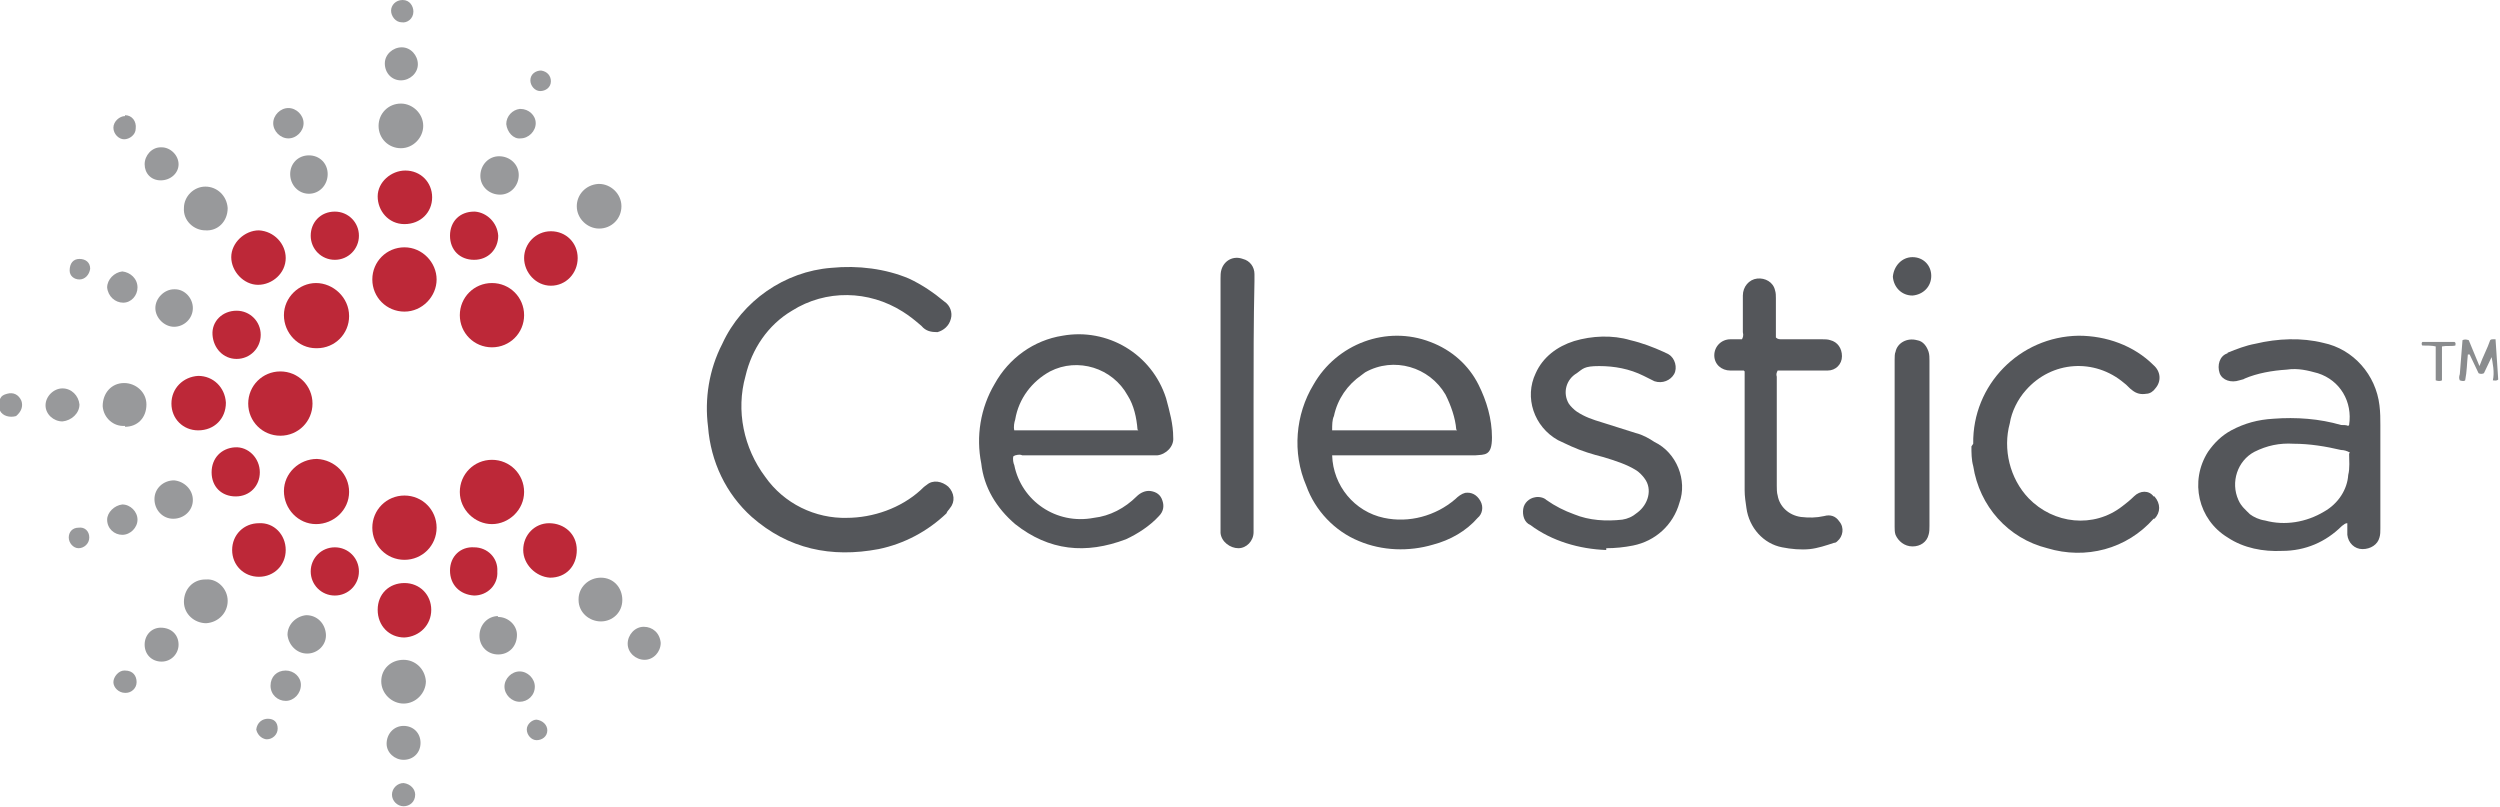 <?xml version="1.0" encoding="UTF-8"?>
<svg xmlns="http://www.w3.org/2000/svg" version="1.1" viewBox="0 0 280 90.4">
  <defs>
    <style>
      .cls-1 {
        fill: #54565a;
      }

      .cls-2 {
        fill: #98999b;
      }

      .cls-3 {
        fill: #8a8c8e;
      }

      .cls-4 {
        fill: #bd2838;
      }
    </style>
  </defs>
  <!-- Generator: Adobe Illustrator 28.6.0, SVG Export Plug-In . SVG Version: 1.2.0 Build 709)  -->
  <g>
    <g id="Layer_1">
      <g>
        <g>
          <path class="cls-1" d="M94.8,58c3,0,6.1-1.1,8.3-3.1.2-.2.4-.4.7-.6.7-.6,1.7-.4,2.4.2.7.7.8,1.7.2,2.4-.1.2-.3.3-.4.6-2.1,2-4.7,3.4-7.6,4-5.3,1-10.1,0-14.2-3.6-2.9-2.6-4.6-6.2-4.9-10.1-.4-3.1.1-6.4,1.6-9.3,2.2-4.8,7-8.1,12.2-8.5,3-.3,6.1.1,8.7,1.2,1.5.7,2.8,1.6,4,2.6.6.4.9,1.2.7,1.9-.2.8-.8,1.3-1.5,1.5-.7,0-1.3-.1-1.8-.7-.7-.6-1.3-1.1-2.1-1.6-3.8-2.4-8.6-2.5-12.4-.1-2.7,1.6-4.5,4.3-5.2,7.3-1.1,3.9-.2,8.1,2.2,11.3,2.1,3,5.6,4.7,9.2,4.6Z"/>
          <path class="cls-1" d="M263.1,47.6c.4-2.6-1-5-3.5-5.8-1.1-.3-2.2-.6-3.5-.4-1.6.1-3.3.4-4.7,1-.1.1-.3.1-.6.2-.9.3-1.9,0-2.2-.8-.3-.9,0-1.9.8-2.2,0,0,.1,0,.1-.1,1-.4,2-.8,3.1-1,2.5-.6,5.2-.7,7.6-.1,3.4.7,5.9,3.6,6.3,7,.1.8.1,1.5.1,2.2v11.6c0,.3,0,.7-.1,1-.2.8-1,1.3-1.9,1.3s-1.6-.7-1.7-1.6v-1.3c-.3,0-.4.2-.6.3-1.8,1.8-4.1,2.8-6.7,2.8-2.1.1-4.3-.3-6.1-1.5-3.3-2-4.3-6.3-2.2-9.6.7-1,1.5-1.8,2.6-2.4,1.5-.8,3-1.2,4.7-1.3,2.6-.2,5.2,0,7.6.7.3,0,.6,0,.8.1h0ZM263.2,50.7c-.3-.2-.7-.3-1-.3-1.7-.4-3.5-.7-5.3-.7-1.6-.1-3,.2-4.4.9-1.9,1-2.7,3.4-1.8,5.4.3.7.8,1.1,1.3,1.6.4.3,1,.6,1.7.7,2.2.6,4.6.2,6.6-1,1.6-.9,2.6-2.5,2.7-4.1.2-.8.1-1.6.1-2.4h0Z"/>
          <path class="cls-1" d="M113.5,51.1c-.1.3,0,.8.1,1,.8,4,4.7,6.7,8.9,5.9,1.8-.2,3.5-1.1,4.8-2.4.4-.4,1-.7,1.6-.6s1.1.4,1.3,1.1c.2.6.1,1.2-.4,1.7-1,1.1-2.4,2-3.7,2.6-4.5,1.7-8.6,1.3-12.4-1.7-2.1-1.8-3.5-4.1-3.8-6.8-.6-3-.1-6.2,1.5-8.9,1.6-2.9,4.4-4.9,7.6-5.4,5-.9,10,2,11.6,7,.4,1.5.8,2.9.8,4.4.1,1-.8,1.9-1.8,2h-15.1c-.2-.1-.4-.1-.8,0ZM127.4,48.1c-.1-1.3-.4-2.7-1.1-3.8-1.7-3.1-5.6-4.3-8.7-2.7-2,1.1-3.5,3-3.9,5.4-.1.3-.2.8-.1,1.2h13.9Z"/>
          <path class="cls-1" d="M149.2,51c.1,3.4,2.5,6.3,5.8,7,2.8.6,5.8-.2,8-2.1.3-.3.7-.6,1.1-.7.7-.1,1.3.2,1.7.9s.2,1.5-.3,1.9c-1.3,1.5-3.1,2.5-5,3-2.7.8-5.7.7-8.3-.4-2.7-1.1-4.9-3.4-5.9-6.2-1.6-3.7-1.2-8,.8-11.3,2.6-4.6,8.2-6.7,13.1-4.8,2.4.9,4.3,2.6,5.4,4.8.9,1.8,1.5,3.8,1.5,5.9s-.8,1.9-1.9,2h-15.8ZM163.1,48.1c-.1-1.3-.6-2.7-1.2-3.9-1.8-3.1-5.8-4.3-9-2.5-.1.1-.3.2-.4.3-1.6,1.1-2.7,2.7-3.1,4.6-.2.4-.2,1-.2,1.6h14Z"/>
          <path class="cls-1" d="M179.9,61.6c-3-.1-6.1-1-8.5-2.8-.7-.3-.9-1.1-.8-1.8s.7-1.2,1.3-1.3c.4-.1,1,0,1.3.3,1,.7,2,1.2,3.1,1.6,1.7.7,3.6.8,5.4.6.6-.1,1.1-.3,1.7-.8,1.2-.9,1.7-2.6.8-3.8-.2-.3-.6-.7-.9-.9-1.1-.7-2.4-1.1-3.7-1.5-1.2-.3-2.5-.7-3.6-1.2-.4-.2-.9-.4-1.5-.7-2.7-1.5-3.8-4.8-2.5-7.5.8-1.8,2.4-3,4.3-3.6,2-.6,4.3-.7,6.3-.1,1.3.3,2.6.8,3.7,1.3s.3.2.6.3c.7.4,1,1.5.6,2.2s-1.3,1.1-2.2.8c-.4-.2-.8-.4-1.2-.6-1.6-.8-3.3-1.1-5-1.1s-1.8.3-2.5.8c-1.2.7-1.6,2.2-.9,3.4.2.3.6.7.9.9.9.6,1.8.9,2.8,1.2,1.2.4,2.6.8,3.8,1.2.8.2,1.5.6,2.1,1,2.5,1.2,3.7,4.3,2.8,6.8-.7,2.5-2.7,4.3-5.2,4.8-1,.2-2,.3-3,.3Z"/>
          <path class="cls-1" d="M221,49.7c-.1-6.6,5.2-12,11.8-12.1,3.1,0,6.2,1.1,8.4,3.3.8.7.9,1.8.2,2.6-.2.3-.6.6-1,.6-.6.1-1.1,0-1.6-.4-.3-.2-.6-.6-.9-.8-3.3-2.8-8.1-2.5-11,.8-.9,1-1.6,2.4-1.8,3.7-.8,2.9,0,6.2,2.1,8.4,2.8,2.9,7.3,3.4,10.5.9.4-.3.9-.7,1.3-1.1.7-.7,1.7-.7,2.2,0h.1c.7.8.7,1.8,0,2.5h-.1c-3,3.4-7.6,4.6-11.9,3.3-4.4-1.1-7.6-4.7-8.3-9.2-.2-.7-.2-1.5-.2-2.2Z"/>
          <path class="cls-1" d="M195.3,41.5h-1.5c-1,0-1.8-.7-1.8-1.7h0c0-1,.8-1.8,1.8-1.8h1.3c.1-.2.2-.4.1-.8v-4.1c0-1,.7-1.8,1.6-1.9.9-.1,1.8.4,2,1.3.1.3.1.6.1.9v4.4c.2.2.4.2.7.2h4.5c.3,0,.6,0,.9.1.8.2,1.3.9,1.3,1.8s-.7,1.6-1.6,1.6h-5.6c-.1.2-.2.4-.1.7v12.2c0,.3,0,.8.1,1.1.2,1.2,1.2,2.2,2.6,2.4.9.1,1.7.1,2.6-.1.7-.2,1.3,0,1.7.6.6.7.4,1.7-.2,2.2-.1.1-.2.2-.4.2-.9.3-1.8.6-2.7.7-1,.1-2.1,0-3.1-.2-2.1-.4-3.7-2.2-4-4.4-.1-.7-.2-1.3-.2-2v-12.3c0-.3,0-.7,0-1Z"/>
          <path class="cls-1" d="M140.4,45.1v14.5c0,1-.8,1.8-1.7,1.8s-1.9-.7-2-1.7v-28.5c0-.3,0-.7.1-1,.3-1,1.3-1.6,2.4-1.2.8.2,1.3.9,1.3,1.7v.8c-.1,4.5-.1,9.1-.1,13.7Z"/>
          <path class="cls-1" d="M216.1,49.6v9.3c0,.3,0,.7-.1,1-.2.8-.9,1.3-1.8,1.3s-1.6-.6-1.9-1.3c-.1-.3-.1-.6-.1-.9v-18.7c0-.3,0-.7.1-.9.2-1,1.3-1.6,2.4-1.3.7.1,1.1.7,1.3,1.3.1.3.1.7.1,1v9.2Z"/>
          <path class="cls-1" d="M214.2,28.8c1.2,0,2.1.9,2.1,2.1s-.9,2.1-2.1,2.2c-1.2,0-2.1-.9-2.2-2.1.1-1.2,1-2.2,2.2-2.2h0Z"/>
        </g>
        <g>
          <path class="cls-3" d="M279.2,39.7l-1,2.1c-.2.1-.4.1-.6,0l-1-2.1h-.2c-.1.9-.1,1.9-.3,2.9-.1.1-.3.1-.6,0-.1-.2-.1-.4,0-.7.1-1.3.2-2.6.3-3.8.2-.1.4-.1.7,0l1.2,2.9c.4-1.1.9-2,1.2-2.9.1-.1.2-.1.3-.1h.3c.1,1.5.2,3,.3,4.5-.2.2-.4.1-.6.1.2-.9,0-1.9-.2-2.9Z"/>
          <path class="cls-3" d="M273.5,42.6c-.2.1-.4.1-.7,0v-3.8c-.4-.1-1-.1-1.5-.1-.1-.1-.1-.3,0-.4h3.6c.2.1.1.3.1.4-.4.1-1,0-1.5.1v3.8h-.1Z"/>
        </g>
        <g>
          <g>
            <path class="cls-4" d="M39.1,55.1c0,2-1.7,3.6-3.7,3.6s-3.6-1.7-3.6-3.7,1.7-3.6,3.7-3.6c2,.1,3.6,1.7,3.6,3.7h0Z"/>
            <path class="cls-4" d="M48.9,59.1c0,2-1.6,3.6-3.6,3.6s-3.6-1.6-3.6-3.6,1.6-3.6,3.6-3.6,3.6,1.6,3.6,3.6h0Z"/>
            <path class="cls-4" d="M45.3,27.7c2,0,3.6,1.7,3.6,3.6s-1.6,3.6-3.6,3.6-3.6-1.6-3.6-3.6,1.6-3.6,3.6-3.6h0Z"/>
            <path class="cls-4" d="M58.7,55.1c0,2-1.7,3.6-3.6,3.6s-3.6-1.6-3.6-3.6,1.6-3.6,3.6-3.6c2,0,3.6,1.6,3.6,3.6h0Z"/>
            <path class="cls-4" d="M58.7,35.3c0,2-1.6,3.6-3.6,3.6s-3.6-1.6-3.6-3.6,1.6-3.6,3.6-3.6,3.6,1.6,3.6,3.6h0Z"/>
            <path class="cls-4" d="M31.4,41.6c2,0,3.6,1.6,3.6,3.6s-1.6,3.6-3.6,3.6-3.6-1.6-3.6-3.6,1.6-3.6,3.6-3.6h0Z"/>
            <path class="cls-4" d="M39.1,35.4c0,2-1.6,3.6-3.6,3.6h-.1c-2,0-3.6-1.7-3.6-3.7s1.7-3.6,3.6-3.6,3.7,1.6,3.7,3.7q0-.1,0,0Z"/>
            <path class="cls-4" d="M45.3,65.3c1.7,0,3,1.3,3,3s-1.3,3-3,3.1c-1.7,0-3-1.3-3-3.1h0c0-1.8,1.3-3,3-3h0Z"/>
            <path class="cls-4" d="M45.4,19.1c1.7,0,3,1.3,3,3s-1.3,3-3.1,3-3-1.5-3-3.1h0c0-1.6,1.5-2.9,3.1-2.9Z"/>
            <path class="cls-4" d="M58.6,61.6c0-1.7,1.3-3,2.9-3h0c1.7,0,3.1,1.2,3.1,3s-1.2,3.1-3,3.1c-1.6-.1-3-1.5-3-3.1h0Z"/>
            <path class="cls-4" d="M22.2,48.2c-1.7,0-3-1.3-3-3s1.3-3,3-3.1c1.7,0,3,1.3,3.1,3,0,1.8-1.3,3.1-3.1,3.1.1,0,0,0,0,0Z"/>
            <path class="cls-4" d="M32,28.9c0,1.7-1.5,3-3.1,3s-3-1.5-3-3.1,1.5-3,3.1-3c1.7.1,3,1.5,3,3.1Z"/>
            <path class="cls-4" d="M32,61.6c0,1.7-1.3,3-3,3s-3-1.3-3-3,1.3-3,3-3h0c1.7-.1,3,1.3,3,3Z"/>
            <path class="cls-4" d="M61.7,32c-1.7,0-3-1.5-3-3.1s1.3-3,3-3,3,1.3,3,3-1.3,3.1-3,3.1h0Z"/>
            <path class="cls-4" d="M37.5,23.7c1.5,0,2.7,1.2,2.7,2.7s-1.2,2.7-2.7,2.7-2.7-1.2-2.7-2.7,1.1-2.7,2.7-2.7h0Z"/>
            <path class="cls-4" d="M29.1,52.9c0,1.5-1.1,2.7-2.7,2.7s-2.7-1.1-2.7-2.7,1.1-2.7,2.6-2.8,2.8,1.2,2.8,2.8h0Z"/>
            <path class="cls-4" d="M55.8,26.4c0,1.5-1.1,2.7-2.7,2.7s-2.7-1.1-2.7-2.7,1.1-2.7,2.7-2.7h.1c1.3.1,2.5,1.2,2.6,2.7Z"/>
            <path class="cls-4" d="M26.5,34.8c1.5,0,2.7,1.2,2.7,2.7s-1.2,2.7-2.7,2.7-2.6-1.2-2.7-2.7,1.1-2.7,2.7-2.7c-.1,0,0,0,0,0Z"/>
            <path class="cls-4" d="M53.1,66.7c-1.6-.1-2.7-1.2-2.7-2.8s1.2-2.7,2.7-2.6c1.5,0,2.7,1.2,2.6,2.7h0c.1,1.5-1.1,2.7-2.6,2.7Z"/>
            <path class="cls-4" d="M37.5,66.7c-1.5,0-2.7-1.2-2.7-2.7s1.2-2.7,2.7-2.7,2.7,1.2,2.7,2.7h0c0,1.5-1.2,2.7-2.7,2.7Z"/>
          </g>
          <g>
            <path class="cls-2" d="M45.2,73.9c1.3,0,2.4,1,2.5,2.4h0c0,1.3-1.1,2.5-2.5,2.5h0c-1.3,0-2.5-1.1-2.5-2.5s1.1-2.4,2.5-2.4h0Z"/>
            <path class="cls-2" d="M64.6,23.1c0-1.3,1-2.4,2.4-2.5h.1c1.3,0,2.5,1.1,2.5,2.5s-1.1,2.5-2.5,2.5c-1.3,0-2.5-1.1-2.5-2.5Z"/>
            <path class="cls-2" d="M47.4,14.1c0,1.3-1.1,2.5-2.5,2.5s-2.5-1.1-2.5-2.5,1.1-2.5,2.5-2.5c1.3,0,2.5,1.1,2.5,2.5Z"/>
            <path class="cls-2" d="M25.5,67.3c0,1.3-1,2.4-2.4,2.5-1.3,0-2.5-1-2.5-2.4s1-2.5,2.4-2.5h.1c1.2-.1,2.4,1,2.4,2.4h0Z"/>
            <path class="cls-2" d="M64.8,67.1c0-1.3,1.1-2.4,2.5-2.4s2.4,1.1,2.4,2.5-1.1,2.4-2.4,2.4-2.5-1-2.5-2.4h0Z"/>
            <path class="cls-2" d="M14,47.7c-1.3.1-2.4-.9-2.5-2.2h0c0-1.5,1-2.6,2.4-2.6h0c1.3,0,2.5,1,2.5,2.4h0c0,1.5-1,2.5-2.4,2.5Z"/>
            <path class="cls-2" d="M23,20.9c1.3,0,2.4,1,2.5,2.4h0c0,1.5-1.1,2.6-2.5,2.5-1.3,0-2.5-1.1-2.4-2.5h0c0-1.3,1.1-2.4,2.4-2.4h0Z"/>
            <path class="cls-2" d="M21.6,56c0,1.2-1,2.1-2.2,2.1s-2.1-1-2.1-2.2,1-2.1,2.2-2.1c1.1.1,2.1,1,2.1,2.2Z"/>
            <path class="cls-2" d="M34.4,73.2c-1.2,0-2.1-1-2.2-2.1,0-1.2,1-2.1,2.1-2.2,1.2,0,2.1.9,2.2,2.1.1,1.2-.9,2.2-2.1,2.2Z"/>
            <path class="cls-2" d="M56,21.8c-1.2,0-2.2-.9-2.2-2.1s.9-2.2,2.1-2.2,2.2.9,2.2,2.1h0c0,1.2-.9,2.2-2.1,2.2Z"/>
            <path class="cls-2" d="M21.6,34.5c0,1.2-1,2.1-2.1,2.1s-2.1-1-2.1-2.1,1-2.1,2.1-2.1h.1c1.1,0,2,1,2,2.1h0Z"/>
            <path class="cls-2" d="M32.5,19.5c0-1.2.9-2.1,2.1-2.1s2.1.9,2.1,2.1h0c0,1.2-.9,2.2-2.1,2.2s-2.1-1-2.1-2.2c0,.1,0,0,0,0Z"/>
            <path class="cls-2" d="M55.8,69.1c1.1,0,2.1.9,2.1,2h0c0,1.3-.9,2.2-2.1,2.2s-2.1-.9-2.1-2.1h0c0-1.2.9-2.2,2.1-2.2-.1.1,0,.1,0,.1Z"/>
            <path class="cls-2" d="M7,47.2c-1,0-1.9-.8-1.9-1.8h0c0-1,.9-1.9,1.9-1.9s1.8.8,1.9,1.8c0,1-.9,1.8-1.9,1.9Z"/>
            <path class="cls-2" d="M16.2,18.4c0-1,.8-1.9,1.8-1.9h.1c1,0,1.9.9,1.9,1.9s-.9,1.8-2,1.8-1.8-.8-1.8-1.8h0Z"/>
            <path class="cls-2" d="M74,72c0,1-.8,1.9-1.8,1.9s-1.9-.8-1.9-1.8.8-1.9,1.8-1.9,1.8.7,1.9,1.8h0Z"/>
            <path class="cls-2" d="M43.1,7.1c0-1,.9-1.8,1.9-1.8s1.8.9,1.8,1.9-.9,1.8-1.9,1.8-1.8-.8-1.8-1.9h0Z"/>
            <path class="cls-2" d="M20,72.2c0,1-.8,1.9-1.9,1.9s-1.9-.8-1.9-1.9.8-1.9,1.8-1.9h0c1.2,0,2,.8,2,1.9q0-.1,0,0Z"/>
            <path class="cls-2" d="M45.2,85.1c-1,0-1.9-.8-1.9-1.8h0c0-1.1.8-2,1.9-2s1.9.8,1.9,1.9-.8,1.9-1.9,1.9Z"/>
            <path class="cls-2" d="M56.5,76.9c0-.9.8-1.7,1.7-1.7s1.7.8,1.7,1.7h0c0,1-.8,1.7-1.7,1.7s-1.7-.8-1.7-1.7h0Z"/>
            <path class="cls-2" d="M15.4,32.2c0,.9-.7,1.7-1.6,1.7s-1.7-.7-1.8-1.7c0-.9.8-1.7,1.7-1.8.9.1,1.7.8,1.7,1.8Z"/>
            <path class="cls-2" d="M13.7,56.5c.9,0,1.7.8,1.7,1.7s-.8,1.7-1.7,1.7-1.7-.7-1.7-1.7h0c0-.8.8-1.6,1.7-1.7Z"/>
            <path class="cls-2" d="M32,75.1c.9,0,1.7.7,1.7,1.6h0c0,1-.8,1.8-1.7,1.8s-1.7-.7-1.7-1.7.7-1.7,1.7-1.7h0Z"/>
            <path class="cls-2" d="M56.7,13.9c0-.9.7-1.6,1.5-1.7h.1c.9,0,1.7.7,1.7,1.6s-.8,1.7-1.7,1.7c-.8.1-1.5-.7-1.6-1.6h0Z"/>
            <path class="cls-2" d="M32.3,15.5c-.9,0-1.7-.8-1.7-1.7s.8-1.7,1.7-1.7,1.7.8,1.7,1.7-.8,1.7-1.7,1.7Z"/>
            <path class="cls-2" d="M14,12.9c.8,0,1.3.7,1.2,1.5,0,.7-.7,1.2-1.3,1.2s-1.2-.6-1.2-1.3.7-1.3,1.3-1.3Z"/>
            <path class="cls-2" d="M46.5,89c0,.8-.6,1.3-1.3,1.3s-1.3-.6-1.3-1.3.6-1.3,1.3-1.3c.8.1,1.3.7,1.3,1.3Z"/>
            <path class="cls-2" d="M46.3,1.3c0,.8-.7,1.3-1.3,1.2-.7,0-1.2-.7-1.2-1.3S44.3,0,45.1,0s1.2.7,1.2,1.3Z"/>
            <path class="cls-2" d="M0,46c-.2-1.3,0-1.7.8-1.9.7-.2,1.3.1,1.6.8.2.6,0,1.2-.6,1.7-.7.2-1.5,0-1.8-.6Z"/>
            <path class="cls-2" d="M15.3,76.4c0,.7-.6,1.2-1.2,1.2h-.1c-.7,0-1.3-.6-1.3-1.2s.6-1.3,1.2-1.3h.1c.9,0,1.3.6,1.3,1.3q0-.1,0,0Z"/>
            <path class="cls-2" d="M61.7,9.1c0,.7-.6,1.1-1.2,1.1s-1.1-.6-1.1-1.2h0c0-.7.6-1.1,1.2-1.1.7.1,1.1.6,1.1,1.2Z"/>
            <path class="cls-2" d="M10,60.2c0,.7-.6,1.2-1.2,1.2s-1.1-.6-1.1-1.2.4-1.1,1.1-1.1c.7-.1,1.2.4,1.2,1.1Z"/>
            <path class="cls-2" d="M61.3,81.8c0,.7-.6,1.1-1.2,1.1s-1.1-.6-1.1-1.2.6-1.1,1.1-1.1c.7.1,1.2.6,1.2,1.2h0Z"/>
            <path class="cls-2" d="M30,80.5c.7,0,1.1.4,1.1,1.1s-.6,1.2-1.2,1.2h-.1c-.6-.1-1-.6-1.1-1.1.1-.8.7-1.2,1.3-1.2h0Z"/>
            <path class="cls-2" d="M8.9,31.3c-.6,0-1.1-.4-1.1-1h0c0-.8.4-1.3,1.1-1.3s1.2.4,1.2,1.1c-.1.7-.6,1.2-1.2,1.2h0Z"/>
          </g>
        </g>
      </g>
    </g>
  </g>
</svg>